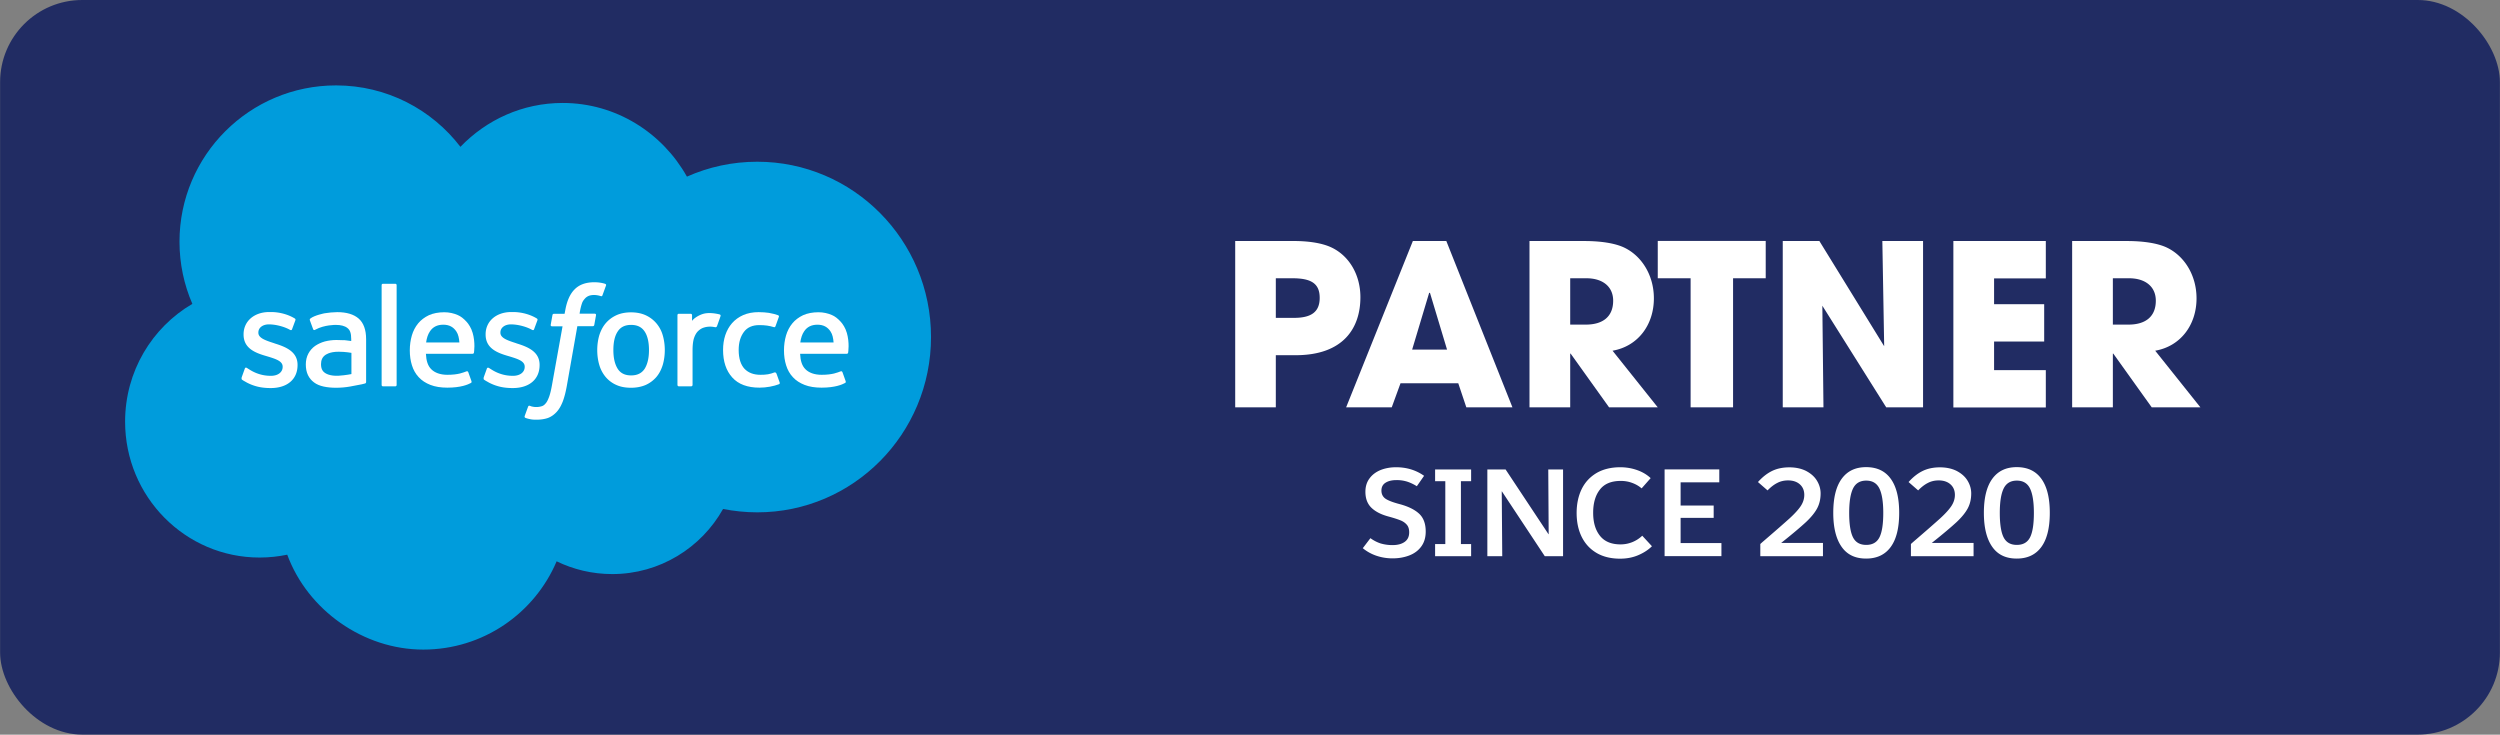 <svg xmlns="http://www.w3.org/2000/svg" width="245" height="72" viewBox="0 0 245 72"><rect x="0" y="0" width="245" height="72" fill="#808080" stroke="none"/><rect width="244.98" height="71.99" x=".01" fill="#212c63" rx="8.05" ry="8.05"/><path fill="#009cdc" d="M45.12 14.39c2.55-2.65 6.09-4.3 10.02-4.3 5.21 0 9.76 2.91 12.18 7.22 2.11-.94 4.44-1.46 6.89-1.46 9.4 0 17.03 7.69 17.03 17.18s-7.62 17.18-17.03 17.18c-1.15 0-2.27-.12-3.35-.33-2.13 3.8-6.2 6.38-10.86 6.38-1.95 0-3.8-.45-5.45-1.25-2.16 5.09-7.2 8.65-13.07 8.65s-11.33-3.87-13.33-9.3c-.87.18-1.78.28-2.71.28-7.28 0-13.18-5.96-13.18-13.32 0-4.93 2.65-9.24 6.59-11.54-.81-1.87-1.26-3.93-1.26-6.09 0-8.46 6.87-15.32 15.34-15.32 4.97 0 9.39 2.36 12.2 6.03Z"/><path fill="#fff" d="M23.69 37.03c-.05.13.02.16.03.18.15.11.3.18.45.27.81.43 1.57.55 2.36.55 1.62 0 2.63-.86 2.63-2.25v-.03c0-1.28-1.14-1.75-2.2-2.08l-.14-.05c-.8-.26-1.5-.49-1.5-1.01v-.03c0-.45.41-.79 1.03-.79.7 0 1.53.23 2.06.53 0 0 .16.1.21-.05l.33-.89c.03-.09-.02-.15-.08-.18-.61-.37-1.45-.62-2.32-.62h-.16c-1.48 0-2.52.9-2.52 2.18v.03c0 1.35 1.14 1.79 2.21 2.1l.17.05c.78.24 1.45.45 1.45.99v.03c0 .5-.44.87-1.14.87-.27 0-1.14 0-2.09-.6-.11-.07-.18-.11-.27-.17-.05-.03-.16-.08-.21.07l-.32.89ZM47.41 37.03c-.05.13.02.16.03.18.15.11.3.18.45.27.81.43 1.57.55 2.36.55 1.62 0 2.63-.86 2.63-2.25v-.03c0-1.28-1.14-1.75-2.2-2.08l-.14-.05c-.8-.26-1.5-.49-1.5-1.01v-.03c0-.45.41-.79 1.03-.79.7 0 1.53.23 2.06.53 0 0 .16.1.21-.05l.33-.89c.03-.09-.02-.15-.08-.18-.61-.37-1.45-.62-2.32-.62h-.16c-1.48 0-2.52.9-2.52 2.18v.03c0 1.35 1.14 1.79 2.21 2.1l.17.05c.78.24 1.45.45 1.45.99v.03c0 .5-.44.87-1.14.87-.27 0-1.14 0-2.09-.6-.11-.07-.18-.11-.27-.17-.03-.02-.17-.07-.21.07l-.32.89ZM64.95 32.86a3.13 3.13 0 0 0-.62-1.17c-.28-.33-.63-.6-1.04-.79-.41-.19-.9-.29-1.45-.29s-1.04.1-1.45.29-.76.46-1.04.79-.48.73-.62 1.17c-.13.45-.2.94-.2 1.45s.07 1.01.2 1.45c.13.45.34.84.62 1.18.28.33.63.6 1.04.78.41.19.9.28 1.45.28s1.04-.1 1.45-.28a3 3 0 0 0 1.04-.78c.28-.33.48-.73.62-1.18.13-.45.2-.94.2-1.45s-.07-1.01-.2-1.45m-1.35 1.45c0 .78-.15 1.4-.43 1.84-.29.43-.72.64-1.32.64s-1.03-.21-1.31-.64c-.28-.44-.43-1.05-.43-1.84s.14-1.4.43-1.83c.28-.43.71-.64 1.31-.64s1.03.21 1.32.64c.29.43.43 1.05.43 1.83"/><path fill="#fff" fill-rule="evenodd" d="M76.06 36.58c-.04-.13-.17-.08-.17-.08-.2.08-.41.14-.63.18-.23.04-.47.05-.74.05-.65 0-1.17-.19-1.55-.58-.37-.39-.58-1.01-.58-1.85 0-.77.19-1.34.52-1.78.33-.44.83-.66 1.5-.66.56 0 .98.06 1.43.2 0 0 .11.05.16-.09.12-.33.21-.56.33-.92.04-.1-.05-.15-.08-.16-.18-.07-.59-.18-.9-.23-.29-.04-.63-.07-1.01-.07-.57 0-1.07.1-1.51.29-.43.19-.8.46-1.09.79-.29.33-.51.73-.66 1.17-.15.45-.22.94-.22 1.46 0 1.12.3 2.03.9 2.69.6.67 1.5 1 2.67 1 .69 0 1.4-.14 1.92-.34 0 0 .1-.05.06-.16l-.33-.92ZM82.98 32.6c-.11-.43-.4-.87-.59-1.07-.29-.32-.58-.54-.87-.66-.37-.16-.82-.27-1.31-.27-.57 0-1.09.1-1.51.29-.42.2-.78.47-1.05.8-.28.34-.49.74-.62 1.19-.13.45-.2.94-.2 1.46s.07 1.02.21 1.46c.14.45.36.84.66 1.16.3.33.69.58 1.15.76.46.18 1.02.27 1.66.27 1.32 0 2.02-.3 2.31-.46.05-.03.1-.08.04-.22l-.3-.84c-.05-.13-.17-.08-.17-.08-.33.12-.79.34-1.88.34-.71 0-1.24-.21-1.57-.54-.34-.33-.5-.83-.53-1.52h4.58s.12 0 .13-.12c0-.05.16-.94-.14-1.97Zm-4.55.96c.06-.44.18-.8.37-1.08.28-.43.71-.66 1.31-.66s1 .24 1.28.66c.19.28.27.66.3 1.08h-3.27ZM46.31 32.6c-.11-.43-.4-.87-.59-1.07-.29-.32-.58-.54-.87-.66-.37-.16-.82-.27-1.31-.27-.57 0-1.09.1-1.51.29-.42.2-.78.47-1.05.8-.28.34-.49.74-.62 1.19-.13.45-.2.94-.2 1.46s.07 1.02.21 1.46c.14.45.36.84.66 1.16.3.33.69.58 1.15.76.46.18 1.02.27 1.66.27 1.32 0 2.02-.3 2.31-.46.05-.03.1-.08.04-.22l-.3-.84c-.05-.13-.17-.08-.17-.08-.33.12-.79.34-1.88.34-.71 0-1.24-.21-1.57-.54-.34-.33-.5-.83-.53-1.52h4.58s.12 0 .13-.12c0-.05.16-.94-.14-1.97Zm-4.55.96c.06-.44.18-.8.37-1.08.28-.43.71-.66 1.31-.66s1 .24 1.28.66c.19.28.27.66.3 1.08h-3.27Z"/><path fill="#fff" d="M33.68 33.34c-.19-.01-.43-.02-.71-.02-.39 0-.77.05-1.13.14-.36.1-.68.25-.96.44-.28.2-.5.45-.66.75-.16.3-.25.66-.25 1.06s.07.76.21 1.05c.14.29.34.53.6.72.25.19.57.32.93.4.36.08.77.12 1.21.12.47 0 .94-.04 1.39-.12.45-.08 1-.19 1.15-.22.15-.04.32-.08.32-.08.11-.03.1-.15.1-.15v-4.19c0-.92-.25-1.6-.73-2.02-.48-.42-1.19-.63-2.1-.63-.34 0-.9.05-1.23.11 0 0-1 .19-1.41.52 0 0-.09.06-.04.18l.32.87c.04.11.15.07.15.07s.03-.01.08-.04c.88-.48 1.99-.46 1.99-.46.49 0 .88.1 1.13.3.25.19.38.48.38 1.09v.19c-.39-.06-.75-.09-.75-.09Zm-1.82 3.22c-.18-.14-.2-.18-.26-.27-.09-.14-.14-.34-.14-.6 0-.4.13-.69.41-.89 0 0 .39-.34 1.33-.33.66 0 1.24.11 1.24.11v2.08s-.58.12-1.24.16c-.93.06-1.34-.27-1.34-.27Z"/><path fill="#fff" fill-rule="evenodd" d="M70.61 30.98c.04-.1-.04-.15-.07-.16-.08-.03-.47-.11-.77-.13-.58-.04-.89.06-1.18.19-.28.13-.6.33-.77.57v-.56c0-.08-.06-.14-.13-.14h-1.17c-.08 0-.13.06-.13.14v6.83c0 .08.06.14.14.14h1.2c.08 0 .14-.06.14-.14v-3.41c0-.46.05-.91.15-1.2.1-.28.23-.51.4-.67.17-.16.36-.28.57-.34.21-.07.45-.09.61-.09.24 0 .5.06.5.06.09 0 .14-.04.17-.12.08-.21.3-.84.34-.96ZM59.32 27.82c-.15-.05-.28-.08-.45-.11-.18-.03-.39-.05-.62-.05-.83 0-1.48.23-1.94.7-.46.46-.76 1.16-.92 2.08l-.06.31h-1.04s-.13 0-.15.13l-.17.95c-.01.09.03.15.15.15h1.01l-1.03 5.73c-.08.46-.17.84-.27 1.13-.1.28-.2.5-.32.65-.12.15-.23.26-.42.32a1.802 1.802 0 0 1-.91.04c-.11-.02-.17-.05-.25-.08 0 0-.12-.05-.17.07-.04.1-.31.84-.34.93-.03.09.01.16.07.18.13.05.23.08.42.12.25.06.47.06.67.06.42 0 .81-.06 1.12-.17.32-.12.6-.32.85-.59.27-.3.43-.6.6-1.02.16-.42.29-.93.4-1.54l1.03-5.84h1.51s.13 0 .15-.13l.17-.95c.01-.09-.03-.15-.15-.15H56.8s.07-.55.24-1.03c.07-.21.21-.37.32-.49.11-.11.24-.19.38-.24.15-.05.31-.07.49-.07.14 0 .27.02.38.04.14.03.2.05.23.06.15.05.17 0 .2-.07l.35-.96c.04-.1-.05-.15-.08-.16ZM38.87 37.72c0 .08-.05.14-.13.14h-1.21c-.08 0-.13-.06-.13-.14v-9.77c0-.08.05-.14.13-.14h1.21c.08 0 .13.06.13.14v9.77Z"/><path fill="#fff" d="M121.05 39.92v-16.3h5.51c1.74-.02 3.04.22 3.9.62 1.76.82 2.86 2.69 2.86 4.89 0 3.02-1.67 5.68-6.35 5.68h-1.94v5.11h-3.99Zm5.77-8.77c1.67 0 2.51-.57 2.51-1.96s-.81-1.92-2.67-1.92h-1.63v3.88h1.78ZM143.7 39.92l-.79-2.36h-5.66l-.86 2.36h-4.47l6.54-16.3h3.28l6.48 16.3h-4.52Zm-3.57-11.21-.07-.02-1.67 5.57h3.42l-1.67-5.55ZM157.69 39.92l-3.77-5.27h-.04v5.27h-3.99v-16.3h5.33c1.7 0 3 .22 3.86.6 1.76.79 3 2.71 3 5.02 0 2.58-1.54 4.69-4.05 5.13l4.43 5.55h-4.76Zm-2.27-8.11c1.65 0 2.67-.77 2.67-2.34 0-1.41-1.06-2.2-2.62-2.2h-1.59v4.54h1.54ZM165.68 39.92V27.27h-3.22v-3.66h10.58v3.66h-3.2v12.65h-4.16ZM184.85 39.92l-6.26-9.96.11 9.96h-3.99v-16.3h3.59l6.35 10.31-.18-10.31h3.99v16.3h-3.61ZM191.43 39.92v-16.3h9.06v3.66h-5.07v2.53h4.91v3.66h-4.91v2.8h5.07v3.66h-9.06ZM210.87 39.92l-3.77-5.27h-.04v5.27h-3.99v-16.3h5.33c1.7 0 3 .22 3.86.6 1.76.79 3 2.71 3 5.02 0 2.58-1.54 4.69-4.05 5.13l4.43 5.55h-4.76Zm-2.27-8.11c1.65 0 2.67-.77 2.67-2.34 0-1.41-1.06-2.2-2.62-2.2h-1.59v4.54h1.54ZM133.54 53.74l.76-1c.33.24.67.41 1.01.52.35.1.73.16 1.15.16.5 0 .89-.1 1.19-.31.3-.21.45-.52.45-.94 0-.3-.07-.55-.22-.73s-.35-.33-.62-.44c-.27-.11-.64-.23-1.11-.36-.77-.2-1.35-.49-1.75-.88-.4-.39-.59-.91-.59-1.57 0-.5.13-.94.4-1.3.26-.36.62-.63 1.07-.82.45-.18.96-.28 1.53-.28 1.04 0 1.96.28 2.75.84l-.71 1.02c-.34-.21-.66-.36-.98-.46a3.4 3.4 0 0 0-1.02-.14c-.45 0-.81.09-1.07.26-.27.17-.4.43-.4.77s.14.62.41.8c.27.18.72.35 1.36.52.83.22 1.47.53 1.91.93.44.4.66.99.66 1.76 0 .58-.14 1.06-.43 1.46-.29.4-.68.69-1.17.88-.49.19-1.04.29-1.64.29-.57 0-1.1-.09-1.6-.26s-.94-.42-1.33-.74ZM143.17 53.32h1v1.19h-3.53v-1.19h1v-6.16h-1v-1.15h3.53v1.15h-1v6.16ZM145.76 46.01h1.79l4.2 6.34h.02l-.04-6.34h1.45v8.5h-1.79l-4.2-6.35h-.02l.05 6.35h-1.46v-8.5ZM161.77 46.85l-.89 1.01c-.27-.23-.58-.41-.94-.54-.35-.13-.72-.19-1.1-.19-.93 0-1.61.28-2.05.85-.44.56-.66 1.32-.66 2.27s.22 1.69.66 2.25c.44.56 1.11.85 2.02.85a3.064 3.064 0 0 0 2.13-.85l.95 1.03c-.36.36-.81.65-1.35.88s-1.13.34-1.77.34c-.9 0-1.68-.19-2.32-.57-.64-.38-1.12-.91-1.45-1.58-.33-.68-.49-1.45-.49-2.33s.17-1.68.5-2.35.82-1.19 1.46-1.57c.64-.37 1.42-.56 2.32-.56.59 0 1.15.1 1.68.29.53.19.96.46 1.31.79ZM168.49 47.27h-3.79v2.27h3.24v1.21h-3.24v2.47h4v1.28h-5.57V46h5.36v1.26ZM178.42 48.35c0 .54-.11 1.03-.33 1.45s-.59.88-1.1 1.36c-.52.48-1.33 1.17-2.44 2.05h4.1v1.3h-6.14v-1.2l.2-.18c1.27-1.09 2.16-1.87 2.68-2.34.51-.47.88-.88 1.1-1.22.22-.34.33-.7.33-1.07 0-.42-.14-.77-.43-1.03s-.68-.39-1.16-.39c-.38 0-.74.08-1.06.25-.32.16-.64.41-.95.73l-.94-.82c.42-.47.87-.83 1.35-1.07.48-.24 1.05-.37 1.72-.37.63 0 1.18.12 1.64.35.46.24.82.55 1.06.94.24.39.37.81.37 1.27ZM179.66 50.26c0-1.46.27-2.57.82-3.33s1.34-1.15 2.4-1.15 1.87.38 2.42 1.15.82 1.87.82 3.33-.27 2.57-.82 3.33-1.35 1.15-2.42 1.15-1.86-.38-2.4-1.15-.82-1.87-.82-3.33Zm4.9 0c0-1.08-.13-1.88-.38-2.39-.25-.51-.68-.77-1.29-.77s-1.04.26-1.29.77-.38 1.31-.38 2.39.12 1.89.37 2.39.68.75 1.3.75 1.05-.25 1.3-.75.37-1.3.37-2.39ZM193.18 48.35c0 .54-.11 1.03-.33 1.45s-.59.88-1.1 1.36c-.52.48-1.33 1.17-2.44 2.05h4.1v1.3h-6.14v-1.2l.2-.18c1.27-1.09 2.16-1.87 2.68-2.34.51-.47.88-.88 1.1-1.22.22-.34.33-.7.33-1.07 0-.42-.14-.77-.43-1.03s-.68-.39-1.16-.39c-.38 0-.74.08-1.06.25-.32.16-.64.41-.95.73l-.94-.82c.42-.47.87-.83 1.35-1.07.48-.24 1.05-.37 1.72-.37.63 0 1.18.12 1.64.35.46.24.82.55 1.06.94.24.39.37.81.37 1.27ZM194.42 50.26c0-1.46.27-2.57.82-3.33s1.34-1.15 2.4-1.15 1.87.38 2.42 1.15.82 1.87.82 3.33-.27 2.57-.82 3.33-1.35 1.15-2.42 1.15-1.86-.38-2.4-1.15-.82-1.87-.82-3.33Zm4.9 0c0-1.08-.13-1.88-.38-2.39-.25-.51-.68-.77-1.29-.77s-1.04.26-1.29.77-.38 1.31-.38 2.39.12 1.89.37 2.39.68.75 1.3.75 1.05-.25 1.3-.75.37-1.3.37-2.39Z"/></svg>